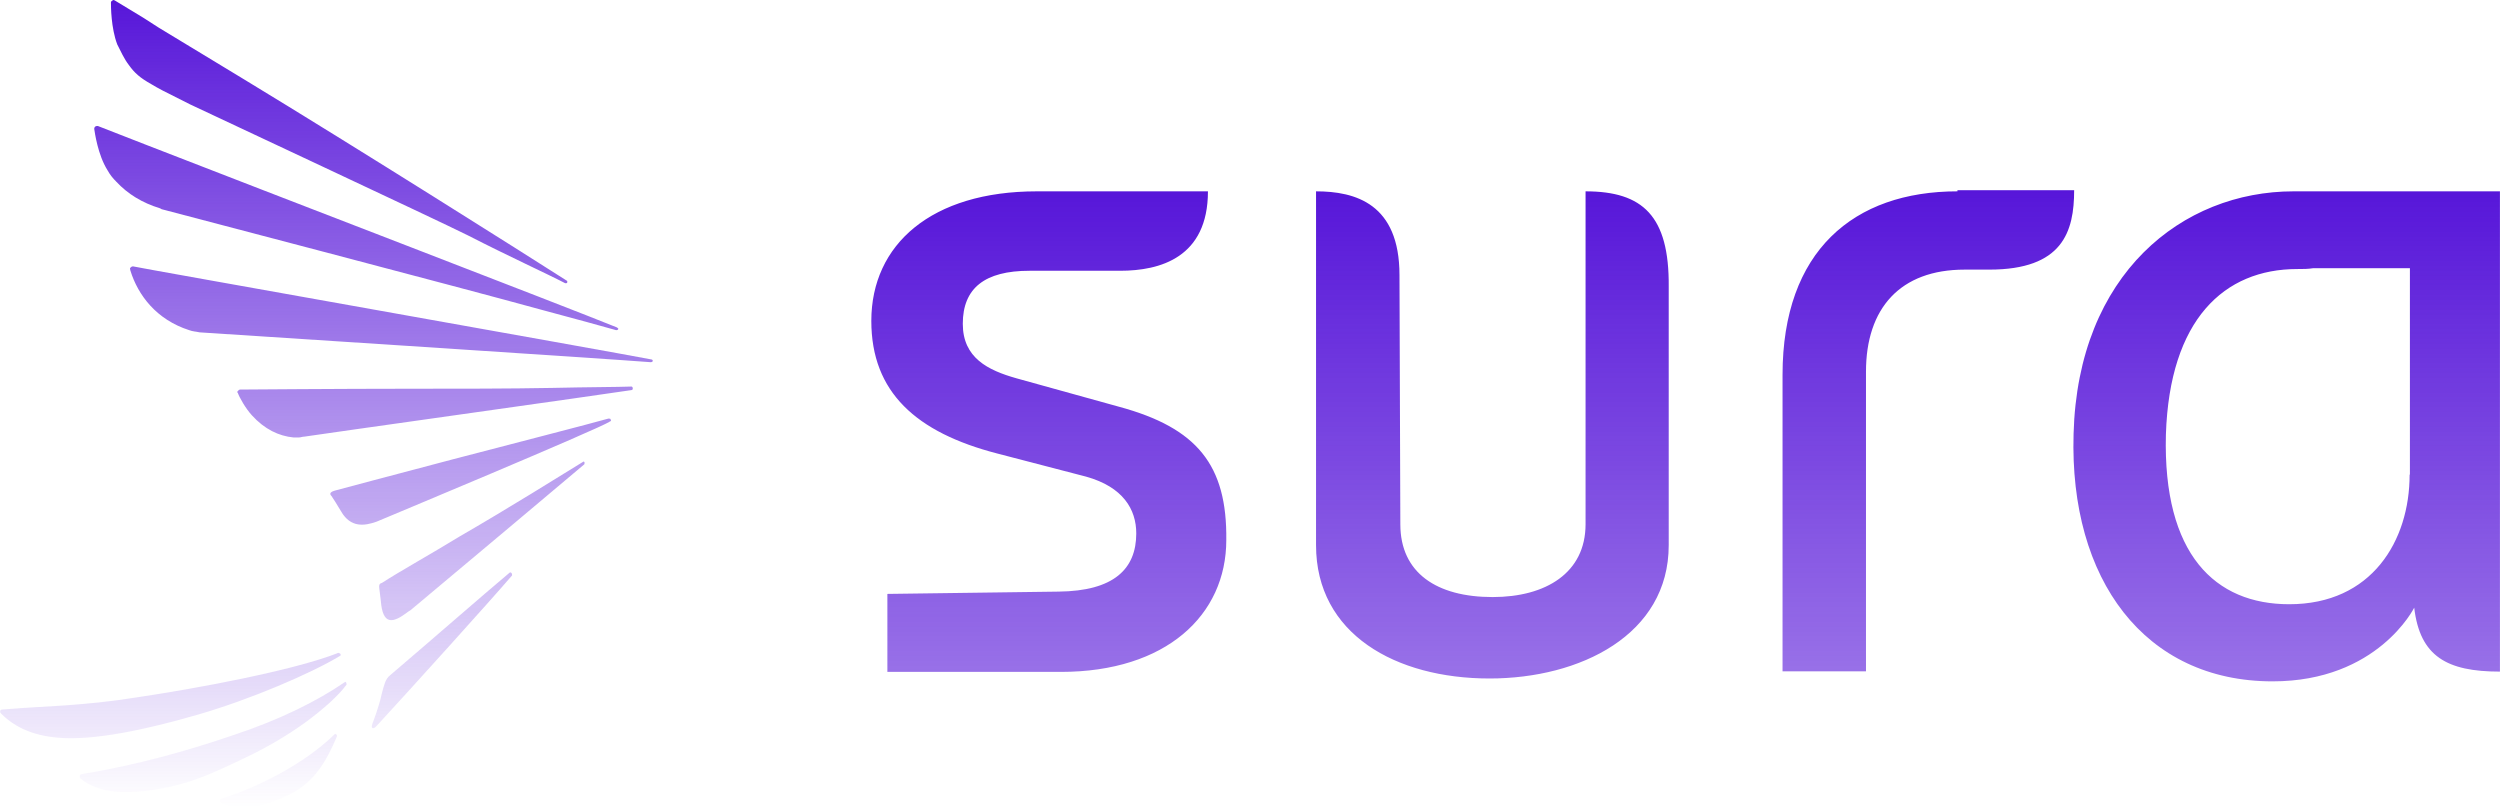 <svg width="452" height="146" viewBox="0 0 452 146" fill="none" xmlns="http://www.w3.org/2000/svg">
<path fill-rule="evenodd" clip-rule="evenodd" d="M183.767 68.394L202.274 73.527C216.478 77.363 221.869 84.102 221.714 97.633C221.714 111.215 210.827 121.479 191.802 121.479H160.438V107.379L191.387 106.964C201.392 106.86 205.436 102.869 205.436 96.44C205.436 92.086 203.051 88.042 196.364 86.176L180.242 81.977C165.674 78.192 157.535 70.935 157.535 58.026C157.535 44.185 168.422 34.594 187.447 34.594H218.396C218.396 46.57 209.739 48.954 202.533 48.954H186.151C178.012 48.954 174.073 52.117 174.073 58.545C174.073 64.714 178.634 66.943 183.767 68.394ZM322.284 67.772C322.284 45.377 335.141 34.594 353.907 34.594V34.387H375.006C375.006 41.904 372.933 48.747 359.661 48.747H355.203C343.539 48.747 337.37 55.745 337.37 67.202V121.376H322.284V67.772ZM286.67 94.781V34.594C297.038 34.594 301.807 39.053 301.704 51.806V98.566C301.704 114.792 285.685 122.672 269.303 122.672C252.352 122.672 237.94 114.636 237.94 98.566V34.594C245.042 34.594 253.026 36.824 253.026 49.732L253.181 94.781C253.181 103.594 259.765 107.949 269.874 107.949C279.464 107.949 286.67 103.594 286.67 94.781ZM414.664 34.594H418.449H451.989V46.933V121.428C442.399 121.428 437.526 118.68 436.489 109.867C436.489 109.867 429.905 123.19 410.88 123.19C387.759 123.19 374.125 104.787 374.903 78.452C375.68 49.473 394.602 34.594 414.664 34.594ZM413.887 109.245C428.817 109.245 435.66 97.788 435.66 85.813H435.711V48.488H418.241C417.308 48.643 416.375 48.643 415.338 48.643C402.119 48.643 392.269 57.767 391.595 78.555C391.025 100.277 400.512 109.245 413.887 109.245Z" fill="url(#paint0_linear_3180_1242)"/>
<path d="M62.409 123.283C62.557 123.283 62.657 123.432 62.657 123.778C61.172 125.807 58.501 128.182 55.285 130.558C52.019 132.933 48.16 135.209 44.153 137.09C39.898 139.119 36.236 140.851 32.229 141.89C27.826 143.028 23.966 143.375 20.849 143.127C18.326 142.88 16.199 142.137 14.566 140.752C14.418 140.752 14.418 140.504 14.418 140.356C14.418 140.108 14.665 139.96 14.813 139.96C24.709 138.327 33.713 135.803 42.124 132.933C50.386 130.211 57.313 126.797 62.409 123.283ZM61.568 118.532C56.175 121.798 45.29 126.45 35.742 129.221C24.362 132.488 15.308 134.121 9.173 133.23C3.78 132.488 1.158 129.964 0.267 129.073C0.119 128.925 0.02 128.826 0.02 128.677C0.02 128.43 0.168 128.281 0.416 128.281L2.444 128.133C6.947 127.737 15.11 127.638 24.61 126.104C35.643 124.471 53.157 121.205 61.172 118.038C61.568 118.136 61.667 118.285 61.568 118.532ZM60.677 132.735C60.826 132.735 60.925 132.883 60.925 133.131C58.896 137.931 56.67 141.544 52.267 143.671C44.499 147.581 40.491 145.453 39.996 145.156C39.848 145.008 39.749 144.909 39.749 144.76C39.749 144.612 39.898 144.364 40.145 144.364C43.509 143.375 53.652 139.465 60.578 132.686C60.529 132.735 60.529 132.587 60.677 132.735ZM111.539 59.198C111.687 59.347 111.786 59.347 111.786 59.446C111.786 59.594 111.638 59.693 111.39 59.693C109.114 59.05 104.117 57.664 97.982 56.031C83.832 52.122 30.101 38.067 29.211 37.82L28.963 37.672C25.698 36.682 23.076 35.049 21.047 32.871C20.404 32.228 19.909 31.634 19.415 30.743C17.683 27.972 17.139 23.964 17.04 23.32C17.04 23.172 17.04 23.073 17.188 22.925C17.337 22.776 17.436 22.776 17.683 22.776L26.44 26.191C47.27 34.306 102.534 55.536 111.539 59.198ZM102.534 50.785C102.682 51.181 102.386 51.28 102.138 51.181C99.021 49.548 91.847 46.282 84.723 42.62C78.687 39.602 37.226 20.252 34.356 18.867L29.359 16.343C28.617 15.947 27.974 15.601 27.331 15.205C25.302 14.066 24.313 13.176 23.323 11.79C22.433 10.652 21.839 9.266 21.196 8.029C20.058 5.011 20.058 1.101 20.058 0.507C20.058 0.359 20.058 0.26 20.305 0.111C20.453 -0.037 20.552 -0.037 20.8 0.111L25.945 3.229L28.716 5.011L43.905 14.215C65.18 27.131 94.865 45.886 102.534 50.785ZM117.773 64.988C117.921 64.988 118.02 65.136 118.02 65.236C118.02 65.384 117.872 65.483 117.624 65.483C109.461 64.84 36.088 60.089 36.088 60.089C35.445 59.94 34.851 59.941 34.208 59.693C28.32 57.812 24.956 53.408 23.57 48.905C23.57 48.757 23.422 48.509 23.57 48.41C23.719 48.262 23.818 48.163 24.065 48.163C24.115 48.262 110.648 63.602 117.773 64.988ZM114.161 69.887C114.309 69.887 114.408 70.036 114.408 70.283C114.408 70.432 114.26 70.531 114.161 70.531C111.143 71.025 55.433 78.844 55.037 78.943C54.641 78.943 54.394 79.092 54.048 79.092C53.8 79.092 53.404 79.092 53.058 79.092C50.436 78.844 47.814 77.607 45.538 75.083C44.4 73.846 43.262 71.817 43.015 71.075C42.866 70.926 42.866 70.828 43.015 70.679C43.163 70.531 43.262 70.432 43.41 70.432C43.41 70.432 62.063 70.283 73.987 70.283C82.744 70.283 92.144 70.283 99.813 70.135C106.294 69.986 111.638 69.986 114.161 69.887ZM110.005 75.677C110.153 75.677 110.401 75.677 110.401 75.826C110.401 75.974 110.648 76.073 110.252 76.222C108.521 77.459 68.396 94.185 68.049 94.334C65.922 95.076 63.399 95.472 61.667 92.453C60.925 91.216 60.282 90.177 59.935 89.682C59.787 89.533 59.292 89.038 60.578 88.692C60.578 88.692 71.859 85.673 81.853 83.051C93.381 80.032 106.542 76.667 110.005 75.677ZM92.342 103.538C92.49 103.538 92.589 103.686 92.589 104.033C88.73 108.536 74.432 124.372 68.049 131.3C67.406 131.943 67.06 131.696 67.307 130.904C67.307 130.904 68.544 127.786 69.039 125.362C69.435 123.877 69.682 122.739 70.523 122.095C78.934 114.92 86.949 107.893 92.194 103.489H92.342V103.538ZM105.503 83.447C105.651 83.447 105.75 83.595 105.651 83.941C101.792 87.207 83.832 102.301 74.234 110.318L73.838 110.565C71.067 112.693 69.187 113.188 68.841 108.536C68.692 107.398 68.594 106.507 68.594 106.507C68.445 105.517 68.742 105.517 69.088 105.369C72.205 103.34 78.241 99.975 82.991 97.055C91.748 92.008 101.643 85.822 105.503 83.447Z" fill="url(#paint1_linear_3180_1242)"/>
<defs>
<linearGradient id="paint0_linear_3180_1242" x1="376.976" y1="34.387" x2="376.976" y2="259.219" gradientUnits="userSpaceOnUse">
<stop stop-color="#5716D9"/>
<stop offset="1" stop-color="#5716D9" stop-opacity="0"/>
</linearGradient>
<linearGradient id="paint1_linear_3180_1242" x1="59.02" y1="1e-07" x2="59.02" y2="146" gradientUnits="userSpaceOnUse">
<stop stop-color="#5716D9"/>
<stop offset="1" stop-color="#5716D9" stop-opacity="0"/>
</linearGradient>
</defs>
</svg>

